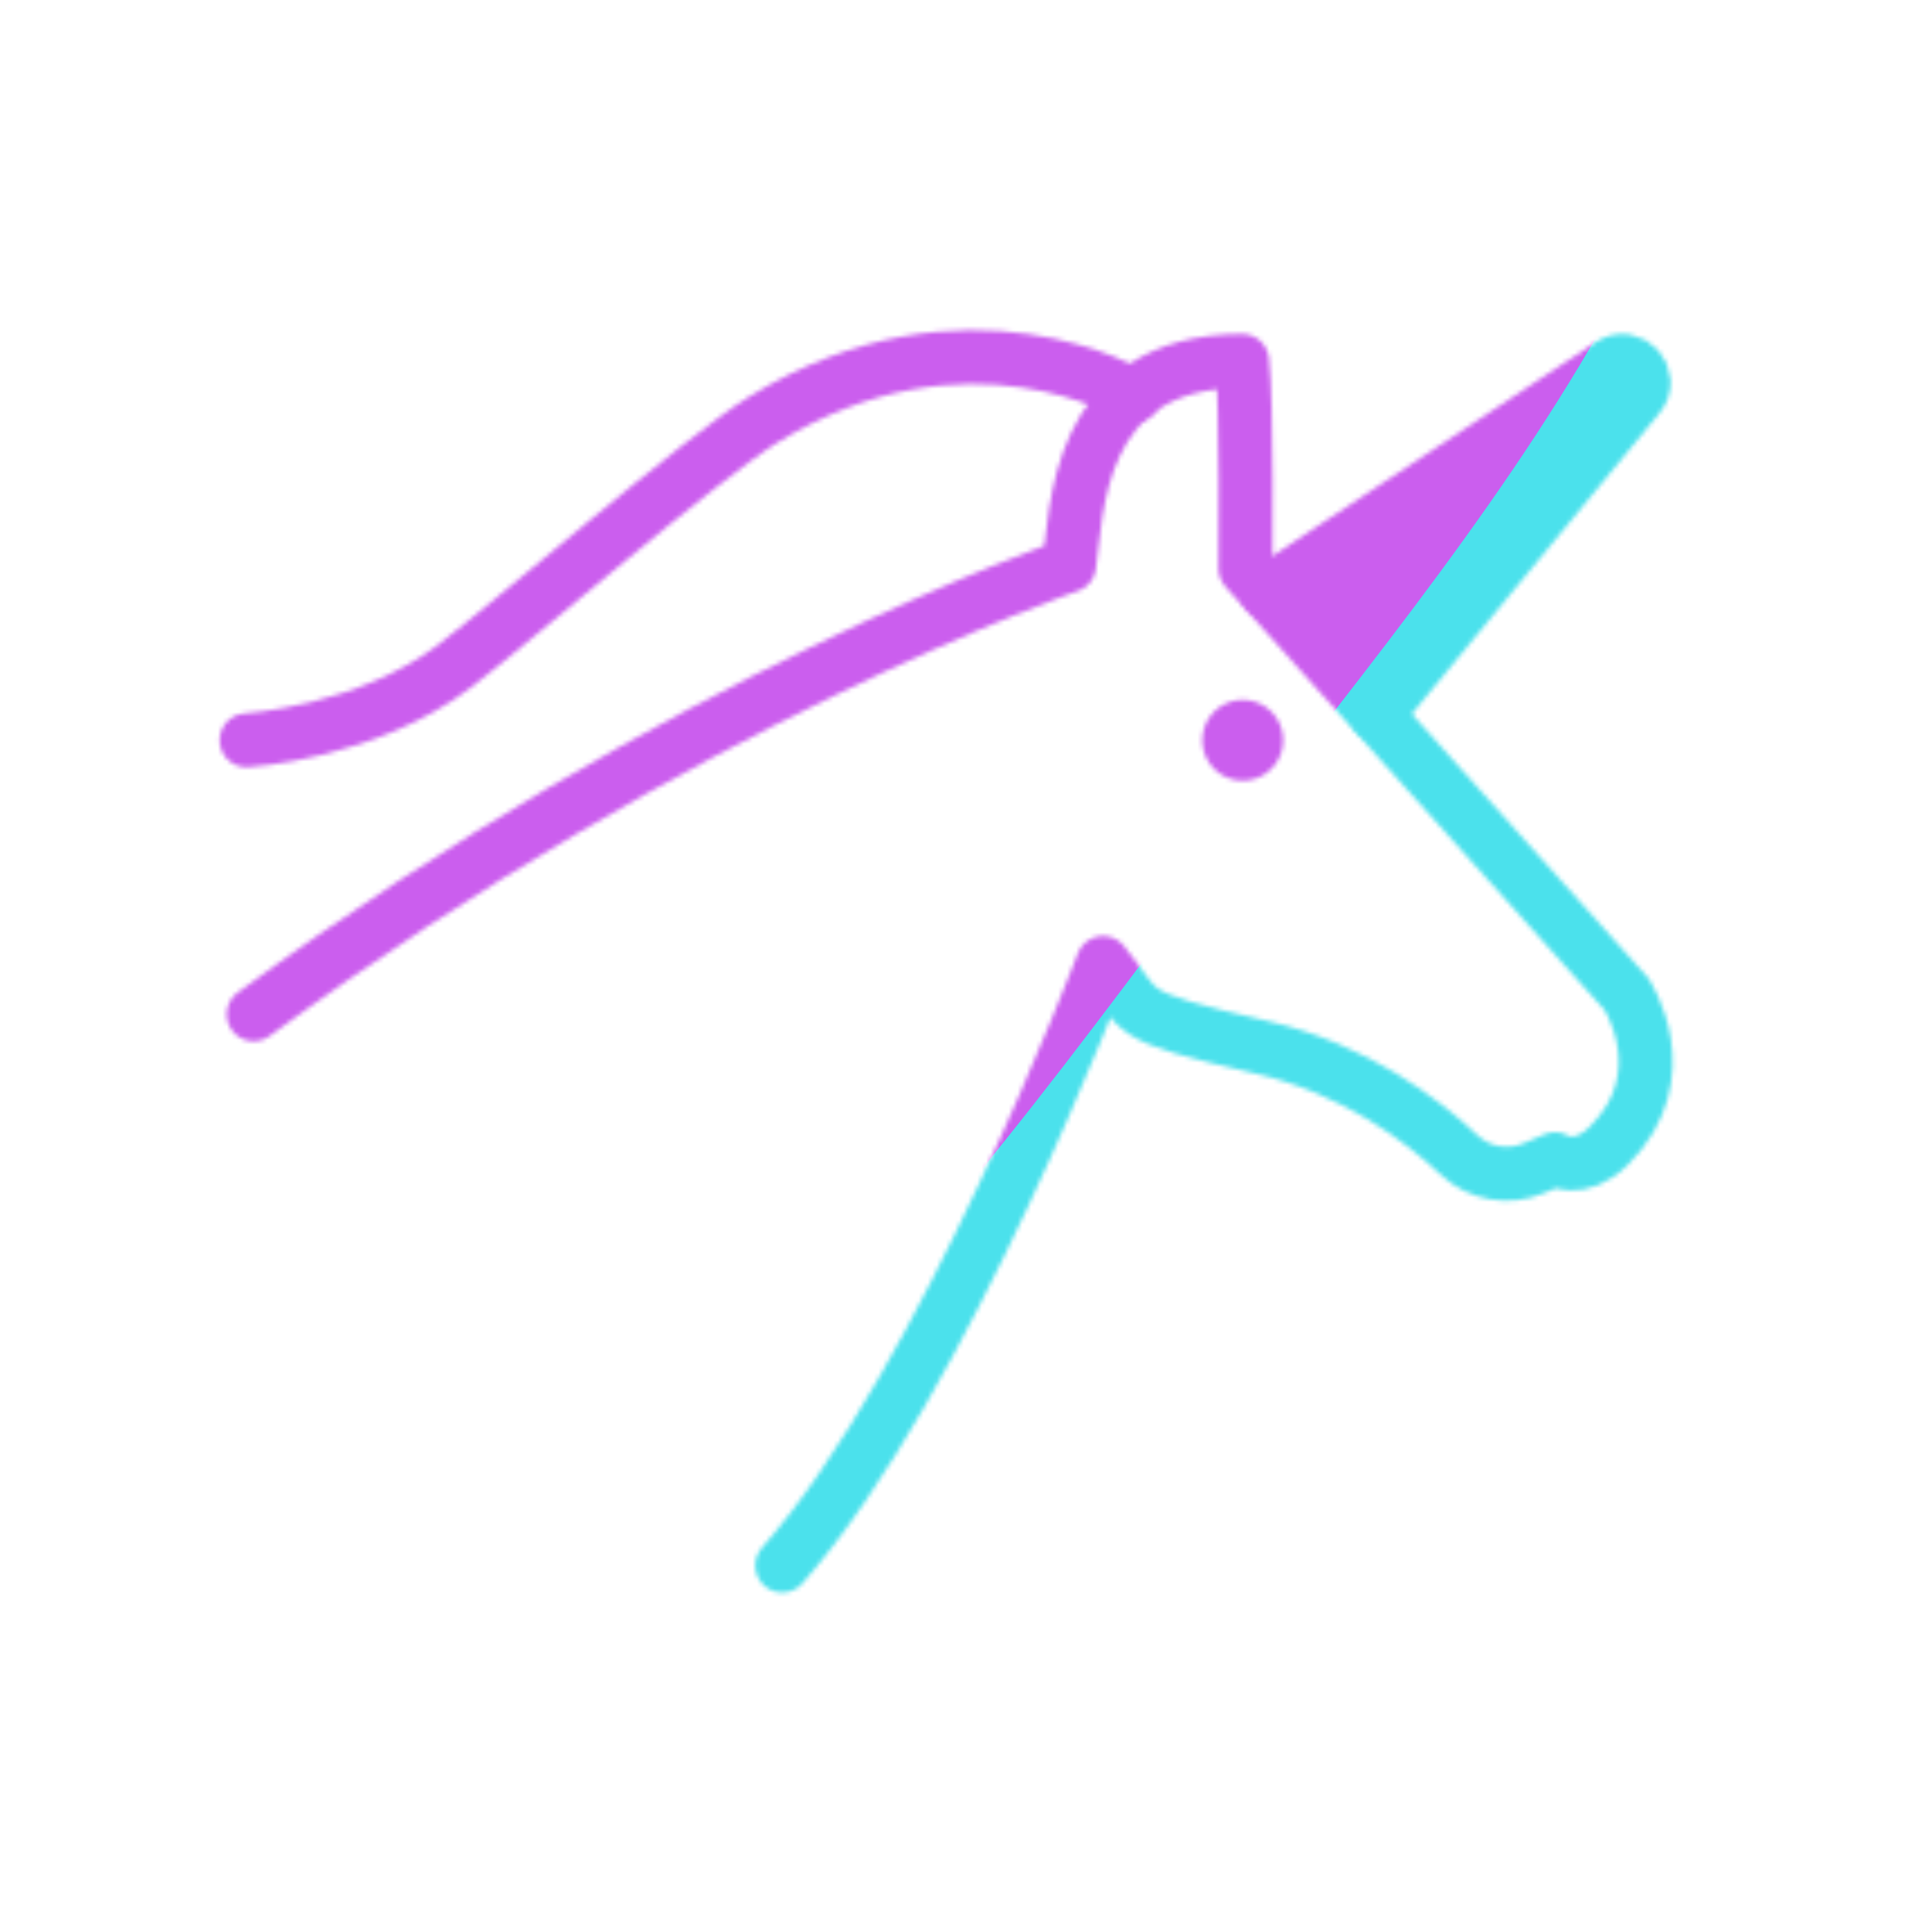 <svg xmlns="http://www.w3.org/2000/svg" width="430" height="430" style="width:100%;height:100%;transform:translate3d(0,0,0);content-visibility:visible" viewBox="0 0 430 430"><defs><clipPath id="h"><path d="M0 0h430v430H0z"/></clipPath><clipPath id="l"><path d="M0 0h430v430H0z"/></clipPath><clipPath id="c"><path d="M0 0h430v430H0z"/></clipPath><clipPath id="e"><path d="M0 0h430v430H0z"/></clipPath><clipPath id="i"><path d="M0 0h430v430H0z"/></clipPath><clipPath id="g"><path d="M0 0h430v430H0z"/></clipPath><filter id="m" width="300%" height="300%" x="-100%" y="-100%"><feGaussianBlur result="filter_result_0"/></filter><filter id="k" width="300%" height="300%" x="-100%" y="-100%"><feGaussianBlur result="filter_result_0" stdDeviation="52.5 52.5"/></filter><mask id="n" mask-type="alpha"><use xmlns:ns1="http://www.w3.org/1999/xlink" ns1:href="#a"/></mask><mask id="j" mask-type="alpha"><use xmlns:ns2="http://www.w3.org/1999/xlink" ns2:href="#b"/></mask><g id="a" clip-path="url(#c)" style="display:none"><path fill-opacity="0" stroke-linecap="round" stroke-linejoin="round" class="secondary" style="display:none"/><g clip-path="url(#e)" style="display:none"><path fill-opacity="0" stroke-linecap="round" stroke-linejoin="round" class="secondary"/><path/><path fill-opacity="0" stroke-linecap="round" stroke-linejoin="round" class="primary"/><path fill-opacity="0" stroke-linecap="round" stroke-linejoin="round" class="primary"/></g><g style="display:none"><path fill-opacity="0" stroke-linecap="round" stroke-linejoin="round" class="secondary"/><path/><path fill-opacity="0" stroke-linecap="round" stroke-linejoin="round" class="primary"/><path fill-opacity="0" stroke-linecap="round" stroke-linejoin="round" class="primary"/></g></g><g id="b" clip-path="url(#g)" style="display:block"><path fill-opacity="0" stroke="#08A88A" stroke-linecap="round" stroke-linejoin="round" stroke-width="12" d="M98.771-34.032S61.348-56.618 16.08-28.624C2.566-20.267-39.543 16.265-52.411 26.09c-19.514 14.9-46.36 16.551-46.36 16.551" class="secondary" style="display:block" transform="translate(153.651 122.118)"/><g style="display:block"><path fill-opacity="0" stroke="#08A88A" stroke-linecap="round" stroke-linejoin="round" stroke-width="12" d="m281.89 131.79 76.55-50.63c4.54-2.99 9.73 2.77 6.27 6.97l-58.39 70.94" class="secondary"/><path fill="red" d="m281.89 131.79 76.55-50.63c4.54-2.99 9.73 2.77 6.27 6.97l-58.39 70.94"/><path fill-opacity="0" stroke="#121331" stroke-linecap="round" stroke-linejoin="round" stroke-width="12" d="M174.094 348.433c36.278-41.197 71.407-134.105 71.407-134.105 9.418 11.424 3.424 11.424 35.53 18.835 20.698 4.778 35.679 16.304 43.712 23.891 4.463 4.215 11.019 5.343 16.666 2.936l4.69-1.999s5.457 3.533 11.986-2.996c15.839-15.839 3.852-33.818 3.852-33.818l-84.726-94.604s.335-37.678-.748-46.24c-37.472 0-36.775 34.393-38.513 45.523 0 0-85.864 29.557-181.491 99.895" class="primary"/><path fill-opacity="0" stroke="#121331" stroke-linecap="round" stroke-linejoin="round" stroke-width="18" d="M276.591 164.759q0 0 0 0" class="primary"/></g></g></defs><g clip-path="url(#h)"><g clip-path="url(#i)" mask="url(#j)" style="display:block"><g filter="url(#k)" transform="rotate(-94 238.762 -16.565)scale(2.4)"><g class="design"><path fill="#4BE1EC" d="M0-250c137.975 0 250 112.025 250 250S137.975 250 0 250-250 137.975-250 0-137.975-250 0-250" class="primary"/></g><g class="design"><path fill="#CB5EEE" d="M113.242-295.384c97.478 0 176.5 79.022 176.5 176.5s-79.022 176.5-176.5 176.5c-43.948 0-74.396-34.057-105.29-60.631-37.631-32.369-71.21-62.338-71.21-115.869 0-97.478 79.022-176.5 176.5-176.5" class="secondary"/></g></g></g><g clip-path="url(#l)" filter="url(#m)" mask="url(#n)" style="display:none"><g class="design"><path class="primary"/></g><g class="design"><path class="secondary"/></g></g></g></svg>